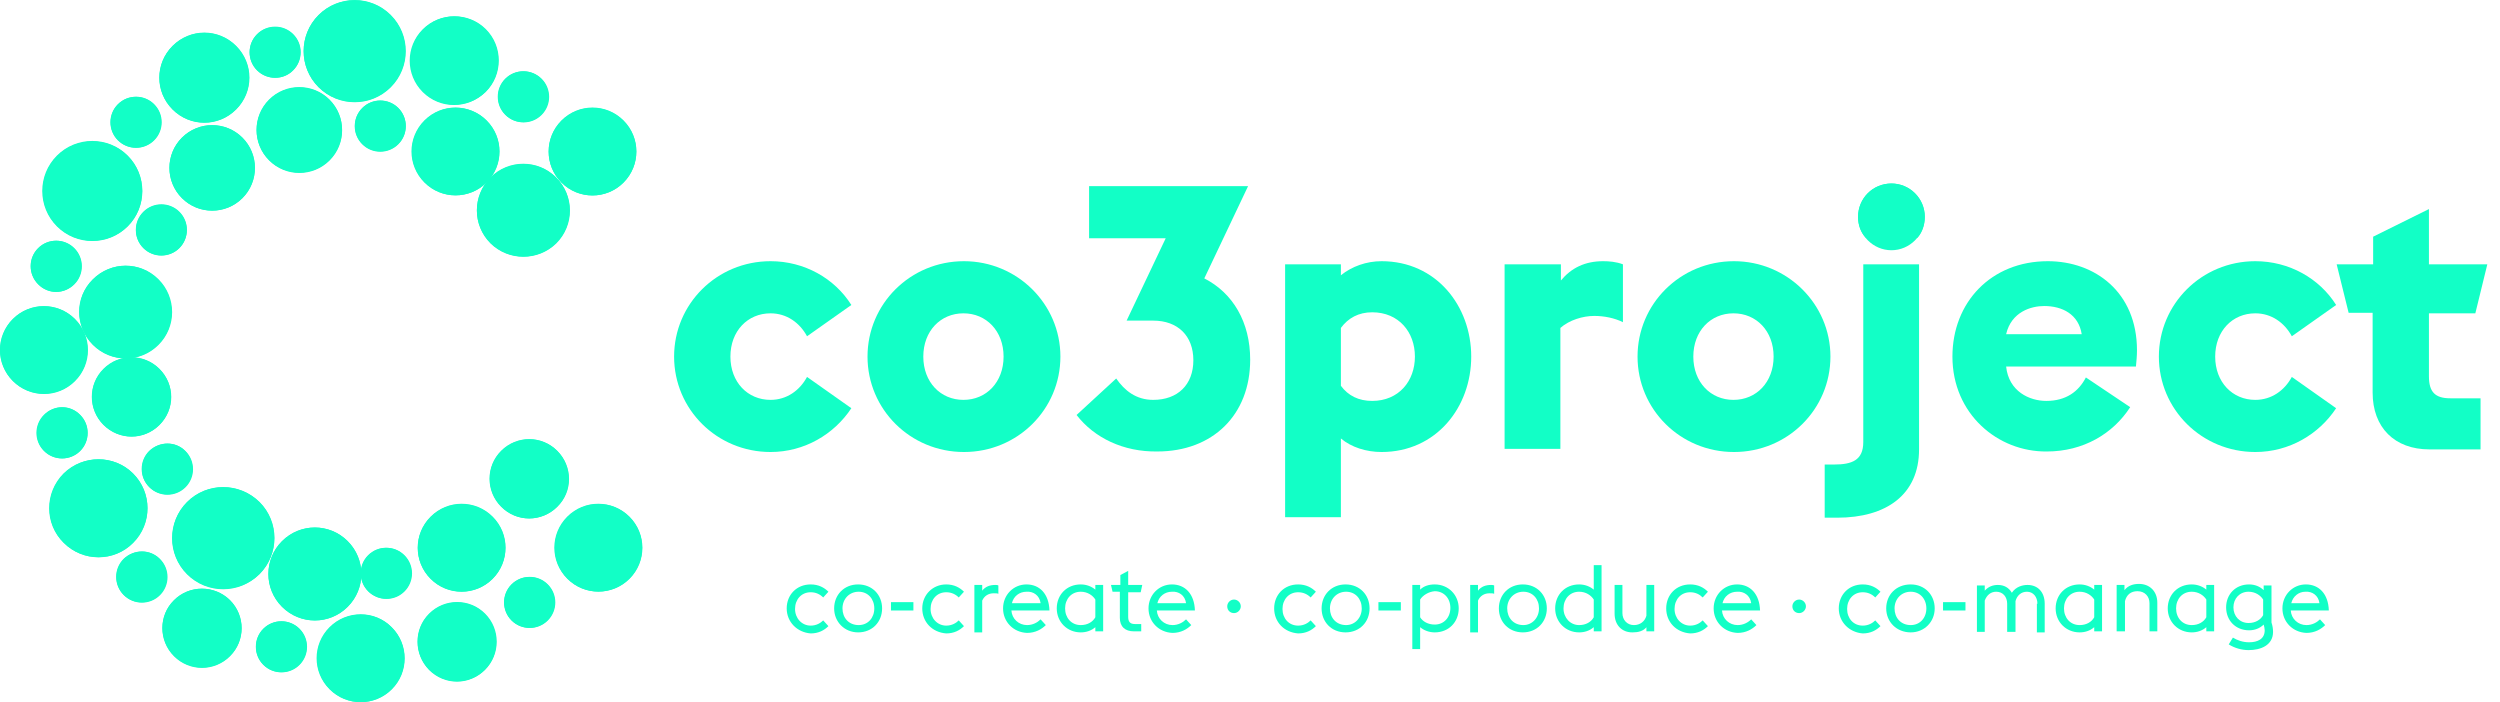 <svg width="178" height="50" viewBox="0 0 178 50" fill="none" xmlns="http://www.w3.org/2000/svg">
<g clip-path="url(#clip0_463_152)">
<path d="M12.955 14.105C11.767 12.918 11.767 10.987 12.955 9.8C14.143 8.612 16.073 8.612 17.261 9.8C18.448 10.987 18.448 12.918 17.261 14.105C16.073 15.293 14.143 15.293 12.955 14.105Z" fill="#12FFC6"/>
<path d="M17.258 14.108C18.447 12.92 18.447 10.993 17.258 9.804C16.07 8.615 14.143 8.615 12.954 9.803C11.765 10.992 11.765 12.919 12.953 14.108C14.142 15.296 16.069 15.297 17.258 14.108Z" fill="#12FFC6"/>
<path d="M34.929 17.335C33.63 16.036 33.63 13.957 34.929 12.658C36.229 11.359 38.307 11.359 39.606 12.658C40.906 13.957 40.906 16.036 39.606 17.335C38.307 18.597 36.229 18.597 34.929 17.335Z" fill="#12FFC6"/>
<path d="M39.593 17.299C40.883 16.009 40.883 13.917 39.593 12.627C38.303 11.336 36.211 11.336 34.921 12.627C33.631 13.917 33.631 16.009 34.921 17.299C36.211 18.589 38.303 18.589 39.593 17.299Z" fill="#12FFC6"/>
<path d="M19.154 11.396C17.966 10.208 17.966 8.278 19.154 7.09C20.341 5.902 22.272 5.902 23.46 7.09C24.647 8.278 24.647 10.208 23.46 11.396C22.272 12.584 20.341 12.584 19.154 11.396Z" fill="#12FFC6"/>
<path d="M23.469 11.423C24.657 10.235 24.657 8.307 23.468 7.119C22.279 5.93 20.352 5.931 19.164 7.119C17.975 8.308 17.976 10.235 19.164 11.424C20.353 12.612 22.28 12.612 23.469 11.423Z" fill="#12FFC6"/>
<path d="M6.607 24.536C5.308 23.237 5.308 21.158 6.607 19.896C7.907 18.597 9.985 18.597 11.247 19.896C12.546 21.195 12.546 23.274 11.247 24.536C9.985 25.835 7.907 25.835 6.607 24.536Z" fill="#12FFC6"/>
<path d="M11.288 24.557C12.578 23.267 12.578 21.175 11.288 19.885C9.998 18.595 7.906 18.595 6.616 19.885C5.326 21.175 5.326 23.267 6.616 24.557C7.906 25.847 9.998 25.847 11.288 24.557Z" fill="#12FFC6"/>
<path d="M4.083 16.11C2.71 14.737 2.71 12.472 4.083 11.099C5.457 9.725 7.721 9.725 9.094 11.099C10.468 12.472 10.468 14.737 9.094 16.11C7.721 17.483 5.457 17.483 4.083 16.11Z" fill="#12FFC6"/>
<path d="M9.091 16.118C10.483 14.727 10.483 12.47 9.091 11.079C7.699 9.687 5.443 9.687 4.052 11.079C2.66 12.47 2.66 14.727 4.052 16.118C5.443 17.51 7.699 17.51 9.091 16.118Z" fill="#12FFC6"/>
<path d="M30.141 6.533C28.916 5.308 28.916 3.304 30.141 2.079C31.366 0.854 33.37 0.854 34.596 2.079C35.82 3.304 35.82 5.308 34.596 6.533C33.333 7.758 31.366 7.758 30.141 6.533Z" fill="#12FFC6"/>
<path d="M34.557 6.553C35.789 5.32 35.789 3.323 34.557 2.091C33.325 0.858 31.327 0.858 30.095 2.091C28.863 3.323 28.863 5.32 30.095 6.553C31.327 7.785 33.325 7.785 34.557 6.553Z" fill="#12FFC6"/>
<path d="M12.287 7.795C11.024 6.533 11.024 4.529 12.287 3.267C13.549 2.005 15.553 2.005 16.815 3.267C18.077 4.529 18.077 6.533 16.815 7.795C15.553 9.057 13.549 9.057 12.287 7.795Z" fill="#12FFC6"/>
<path d="M16.8 7.791C18.047 6.545 18.048 4.523 16.801 3.277C15.555 2.03 13.534 2.03 12.287 3.276C11.04 4.522 11.04 6.544 12.286 7.791C13.533 9.037 15.554 9.038 16.8 7.791Z" fill="#12FFC6"/>
<path d="M35.969 8.166C35.264 7.461 35.264 6.31 35.969 5.605C36.674 4.9 37.825 4.9 38.53 5.605C39.235 6.31 39.235 7.461 38.53 8.166C37.825 8.872 36.674 8.872 35.969 8.166Z" fill="#12FFC6"/>
<path d="M38.566 8.182C39.277 7.472 39.277 6.32 38.567 5.61C37.856 4.899 36.705 4.899 35.994 5.61C35.284 6.32 35.284 7.472 35.994 8.182C36.704 8.892 37.856 8.893 38.566 8.182Z" fill="#12FFC6"/>
<path d="M2.71 20.23C2.004 19.525 2.004 18.374 2.71 17.669C3.415 16.964 4.566 16.964 5.271 17.669C5.976 18.374 5.976 19.525 5.271 20.23C4.566 20.973 3.415 20.973 2.71 20.23Z" fill="#12FFC6"/>
<path d="M5.296 20.245C6.007 19.535 6.007 18.383 5.296 17.673C4.586 16.963 3.434 16.963 2.724 17.673C2.014 18.383 2.014 19.535 2.724 20.245C3.434 20.955 4.586 20.955 5.296 20.245Z" fill="#12FFC6"/>
<path d="M18.3 5.011C17.595 4.306 17.595 3.155 18.3 2.45C19.005 1.745 20.156 1.745 20.861 2.45C21.567 3.155 21.567 4.306 20.861 5.011C20.193 5.717 19.005 5.717 18.3 5.011Z" fill="#12FFC6"/>
<path d="M20.878 5.002C21.589 4.292 21.589 3.14 20.878 2.43C20.168 1.719 19.017 1.719 18.306 2.429C17.596 3.139 17.596 4.291 18.306 5.001C19.016 5.712 20.168 5.712 20.878 5.002Z" fill="#12FFC6"/>
<path d="M8.389 9.985C7.684 9.28 7.684 8.129 8.389 7.424C9.094 6.719 10.245 6.719 10.95 7.424C11.656 8.129 11.656 9.28 10.95 9.985C10.245 10.691 9.094 10.691 8.389 9.985Z" fill="#12FFC6"/>
<path d="M10.98 9.992C11.691 9.282 11.691 8.13 10.98 7.42C10.27 6.71 9.118 6.71 8.408 7.42C7.698 8.131 7.698 9.282 8.408 9.993C9.118 10.703 10.27 10.703 10.98 9.992Z" fill="#12FFC6"/>
<path d="M25.798 10.245C25.093 9.54 25.093 8.389 25.798 7.684C26.503 6.978 27.654 6.978 28.359 7.684C29.065 8.389 29.065 9.54 28.359 10.245C27.654 10.95 26.503 10.95 25.798 10.245Z" fill="#12FFC6"/>
<path d="M28.361 10.272C29.072 9.562 29.072 8.41 28.361 7.7C27.651 6.989 26.499 6.989 25.789 7.7C25.079 8.41 25.079 9.562 25.789 10.272C26.499 10.982 27.651 10.982 28.361 10.272Z" fill="#12FFC6"/>
<path d="M10.208 17.669C9.503 16.964 9.503 15.813 10.208 15.108C10.913 14.402 12.064 14.402 12.769 15.108C13.474 15.813 13.474 16.964 12.769 17.669C12.064 18.374 10.913 18.374 10.208 17.669Z" fill="#12FFC6"/>
<path d="M12.777 17.65C13.487 16.939 13.487 15.788 12.776 15.077C12.066 14.367 10.914 14.367 10.204 15.078C9.494 15.788 9.494 16.94 10.204 17.65C10.915 18.36 12.066 18.36 12.777 17.65Z" fill="#12FFC6"/>
<path d="M39.978 12.992C38.753 11.767 38.753 9.8 39.978 8.575C41.203 7.35 43.17 7.35 44.395 8.575C45.62 9.8 45.62 11.767 44.395 12.992C43.17 14.217 41.203 14.217 39.978 12.992Z" fill="#12FFC6"/>
<path d="M44.389 13.007C45.607 11.789 45.607 9.814 44.389 8.597C43.171 7.379 41.197 7.379 39.979 8.597C38.762 9.815 38.762 11.789 39.98 13.007C41.197 14.224 43.172 14.224 44.389 13.007Z" fill="#12FFC6"/>
<path d="M0.928 27.134C-0.297 25.91 -0.297 23.942 0.928 22.717C2.153 21.492 4.12 21.492 5.345 22.717C6.57 23.942 6.57 25.91 5.345 27.134C4.12 28.36 2.153 28.36 0.928 27.134Z" fill="#12FFC6"/>
<path d="M5.318 27.121C6.535 25.903 6.535 23.929 5.317 22.711C4.1 21.494 2.125 21.494 0.908 22.711C-0.31 23.929 -0.31 25.904 0.908 27.121C2.126 28.339 4.1 28.339 5.318 27.121Z" fill="#12FFC6"/>
<path d="M22.68 6.199C21.269 4.789 21.269 2.487 22.68 1.077C24.09 -0.334 26.392 -0.334 27.802 1.077C29.213 2.487 29.213 4.789 27.802 6.199C26.392 7.61 24.09 7.61 22.68 6.199Z" fill="#12FFC6"/>
<path d="M27.827 6.213C29.248 4.792 29.248 2.489 27.827 1.069C26.407 -0.352 24.103 -0.352 22.683 1.069C21.262 2.489 21.262 4.792 22.683 6.213C24.103 7.634 26.407 7.634 27.827 6.213Z" fill="#12FFC6"/>
<path d="M30.215 12.992C28.99 11.767 28.99 9.8 30.215 8.575C31.44 7.35 33.408 7.35 34.633 8.575C35.858 9.8 35.858 11.767 34.633 12.992C33.408 14.217 31.44 14.217 30.215 12.992Z" fill="#12FFC6"/>
<path d="M34.655 12.993C35.873 11.775 35.873 9.801 34.655 8.583C33.437 7.366 31.463 7.366 30.245 8.583C29.028 9.801 29.028 11.775 30.245 12.993C31.463 14.21 33.437 14.21 34.655 12.993Z" fill="#12FFC6"/>
<path d="M35.709 32.109C34.595 33.185 34.595 34.967 35.709 36.08C36.785 37.194 38.567 37.194 39.681 36.08C40.794 35.004 40.794 33.222 39.681 32.109C38.567 30.995 36.823 30.995 35.709 32.109Z" fill="#12FFC6"/>
<path d="M39.669 36.084C40.771 34.982 40.771 33.196 39.669 32.094C38.567 30.992 36.781 30.993 35.679 32.094C34.578 33.196 34.578 34.983 35.68 36.084C36.782 37.186 38.568 37.185 39.669 36.084Z" fill="#12FFC6"/>
<path d="M20.082 38.53C18.782 39.83 18.782 41.908 20.082 43.207C21.381 44.507 23.46 44.507 24.759 43.207C26.058 41.908 26.058 39.83 24.759 38.53C23.46 37.231 21.381 37.231 20.082 38.53Z" fill="#12FFC6"/>
<path d="M24.75 43.202C26.041 41.912 26.041 39.82 24.75 38.53C23.46 37.24 21.369 37.24 20.078 38.53C18.788 39.82 18.788 41.912 20.078 43.202C21.369 44.492 23.46 44.492 24.75 43.202Z" fill="#12FFC6"/>
<path d="M7.387 26.281C6.273 27.357 6.273 29.139 7.387 30.253C8.5 31.366 10.245 31.366 11.359 30.253C12.472 29.139 12.472 27.394 11.359 26.281C10.245 25.167 8.463 25.167 7.387 26.281Z" fill="#12FFC6"/>
<path d="M11.352 30.252C12.454 29.15 12.454 27.364 11.352 26.262C10.25 25.16 8.464 25.16 7.362 26.262C6.261 27.364 6.261 29.15 7.362 30.252C8.464 31.353 10.25 31.353 11.352 30.252Z" fill="#12FFC6"/>
<path d="M4.529 33.705C3.155 35.078 3.155 37.305 4.529 38.642C5.902 40.015 8.129 40.015 9.466 38.642C10.839 37.268 10.839 35.078 9.466 33.705C8.129 32.368 5.902 32.368 4.529 33.705Z" fill="#12FFC6"/>
<path d="M9.484 38.658C10.847 37.295 10.847 35.086 9.484 33.723C8.121 32.361 5.912 32.361 4.55 33.723C3.187 35.086 3.187 37.295 4.55 38.658C5.912 40.02 8.121 40.02 9.484 38.658Z" fill="#12FFC6"/>
<path d="M30.549 43.727C29.473 44.803 29.473 46.585 30.549 47.699C31.663 48.812 33.408 48.812 34.521 47.699C35.598 46.622 35.598 44.841 34.521 43.727C33.445 42.613 31.663 42.613 30.549 43.727Z" fill="#12FFC6"/>
<path d="M34.54 47.679C35.642 46.578 35.642 44.791 34.54 43.69C33.439 42.588 31.652 42.588 30.551 43.69C29.449 44.791 29.449 46.578 30.551 47.679C31.652 48.781 33.439 48.781 34.54 47.679Z" fill="#12FFC6"/>
<path d="M12.398 42.725C11.284 43.801 11.284 45.583 12.398 46.696C13.511 47.81 15.256 47.81 16.37 46.696C17.483 45.62 17.483 43.838 16.37 42.725C15.256 41.648 13.474 41.648 12.398 42.725Z" fill="#12FFC6"/>
<path d="M16.376 46.727C17.478 45.625 17.477 43.839 16.376 42.737C15.274 41.636 13.488 41.636 12.386 42.738C11.285 43.839 11.285 45.626 12.387 46.727C13.489 47.829 15.275 47.828 16.376 46.727Z" fill="#12FFC6"/>
<path d="M36.414 41.611C35.709 42.316 35.709 43.467 36.414 44.172C37.12 44.877 38.27 44.877 38.975 44.172C39.681 43.467 39.681 42.316 38.975 41.611C38.27 40.906 37.12 40.906 36.414 41.611Z" fill="#12FFC6"/>
<path d="M39.006 44.179C39.716 43.468 39.716 42.317 39.005 41.606C38.295 40.896 37.143 40.896 36.433 41.607C35.723 42.317 35.723 43.469 36.434 44.179C37.144 44.889 38.295 44.889 39.006 44.179Z" fill="#12FFC6"/>
<path d="M3.155 29.547C2.45 30.253 2.45 31.403 3.155 32.108C3.86 32.814 5.011 32.814 5.716 32.108C6.422 31.403 6.422 30.253 5.716 29.547C5.011 28.805 3.86 28.805 3.155 29.547Z" fill="#12FFC6"/>
<path d="M5.698 32.107C6.409 31.397 6.408 30.245 5.698 29.535C4.988 28.825 3.836 28.825 3.126 29.535C2.416 30.246 2.416 31.397 3.126 32.108C3.837 32.818 4.988 32.818 5.698 32.107Z" fill="#12FFC6"/>
<path d="M18.745 44.766C18.04 45.471 18.04 46.622 18.745 47.328C19.451 48.033 20.601 48.033 21.307 47.328C22.012 46.622 22.012 45.471 21.307 44.766C20.601 44.061 19.451 44.061 18.745 44.766Z" fill="#12FFC6"/>
<path d="M21.329 47.34C22.04 46.63 22.04 45.478 21.329 44.768C20.619 44.057 19.468 44.057 18.757 44.768C18.047 45.478 18.047 46.63 18.757 47.34C19.468 48.05 20.619 48.05 21.329 47.34Z" fill="#12FFC6"/>
<path d="M8.797 39.792C8.092 40.497 8.092 41.648 8.797 42.353C9.503 43.059 10.653 43.059 11.359 42.353C12.064 41.648 12.064 40.497 11.359 39.792C10.691 39.087 9.54 39.087 8.797 39.792Z" fill="#12FFC6"/>
<path d="M11.396 42.375C12.106 41.665 12.106 40.513 11.396 39.803C10.685 39.093 9.534 39.093 8.824 39.803C8.113 40.513 8.113 41.665 8.824 42.375C9.534 43.086 10.685 43.086 11.396 42.375Z" fill="#12FFC6"/>
<path d="M26.206 39.532C25.501 40.238 25.501 41.388 26.206 42.094C26.912 42.799 28.062 42.799 28.768 42.094C29.473 41.388 29.473 40.238 28.768 39.532C28.062 38.827 26.912 38.827 26.206 39.532Z" fill="#12FFC6"/>
<path d="M28.804 42.111C29.515 41.401 29.515 40.249 28.804 39.539C28.094 38.828 26.942 38.828 26.232 39.539C25.521 40.249 25.521 41.401 26.232 42.111C26.942 42.822 28.094 42.822 28.804 42.111Z" fill="#12FFC6"/>
<path d="M10.616 32.108C9.911 32.814 9.911 33.965 10.616 34.67C11.322 35.375 12.472 35.375 13.178 34.67C13.883 33.965 13.883 32.814 13.178 32.108C12.509 31.403 11.359 31.403 10.616 32.108Z" fill="#12FFC6"/>
<path d="M13.212 34.693C13.922 33.983 13.922 32.831 13.212 32.121C12.502 31.411 11.35 31.411 10.64 32.121C9.93 32.831 9.93 33.983 10.64 34.693C11.35 35.404 12.502 35.404 13.212 34.693Z" fill="#12FFC6"/>
<path d="M40.386 36.786C39.161 38.011 39.161 39.978 40.386 41.203C41.611 42.428 43.578 42.428 44.803 41.203C46.028 39.978 46.028 38.011 44.803 36.786C43.578 35.561 41.611 35.561 40.386 36.786Z" fill="#12FFC6"/>
<path d="M44.827 41.209C46.044 39.991 46.044 38.016 44.826 36.799C43.609 35.581 41.634 35.582 40.417 36.8C39.199 38.017 39.2 39.992 40.417 41.209C41.635 42.427 43.609 42.426 44.827 41.209Z" fill="#12FFC6"/>
<path d="M13.326 35.746C11.915 37.157 11.915 39.458 13.326 40.869C14.736 42.279 17.038 42.279 18.486 40.869C19.896 39.458 19.896 37.157 18.486 35.746C17.038 34.336 14.736 34.336 13.326 35.746Z" fill="#12FFC6"/>
<path d="M18.461 40.889C19.882 39.468 19.881 37.165 18.46 35.745C17.04 34.324 14.736 34.325 13.316 35.745C11.896 37.166 11.896 39.469 13.317 40.89C14.738 42.31 17.041 42.31 18.461 40.889Z" fill="#12FFC6"/>
<path d="M23.46 44.655C22.235 45.88 22.235 47.847 23.46 49.072C24.684 50.297 26.652 50.297 27.877 49.072C29.102 47.847 29.102 45.88 27.877 44.655C26.689 43.43 24.684 43.43 23.46 44.655Z" fill="#12FFC6"/>
<path d="M27.901 49.081C29.119 47.863 29.119 45.889 27.901 44.671C26.684 43.454 24.71 43.454 23.492 44.671C22.274 45.889 22.274 47.863 23.492 49.081C24.71 50.298 26.684 50.298 27.901 49.081Z" fill="#12FFC6"/>
<path d="M30.661 36.786C29.436 38.011 29.436 39.978 30.661 41.203C31.886 42.428 33.853 42.428 35.078 41.203C36.303 39.978 36.303 38.011 35.078 36.786C33.853 35.561 31.886 35.561 30.661 36.786Z" fill="#12FFC6"/>
<path d="M35.069 41.219C36.286 40.001 36.286 38.027 35.068 36.809C33.85 35.592 31.876 35.592 30.659 36.81C29.441 38.028 29.441 40.002 30.659 41.219C31.877 42.437 33.851 42.437 35.069 41.219Z" fill="#12FFC6"/>
<path d="M56.013 43.319C56.013 42.353 56.719 41.611 57.721 41.611C58.278 41.611 58.686 41.834 58.983 42.131L58.612 42.539C58.389 42.316 58.092 42.168 57.721 42.168C57.053 42.168 56.607 42.688 56.607 43.356C56.607 44.024 57.09 44.544 57.721 44.544C58.129 44.544 58.426 44.358 58.612 44.172L58.983 44.581C58.686 44.878 58.278 45.1 57.721 45.1C56.756 45.026 56.013 44.284 56.013 43.319Z" fill="#12FFC6"/>
<path d="M59.391 43.319C59.391 42.353 60.097 41.611 61.099 41.611C62.101 41.611 62.806 42.353 62.806 43.319C62.806 44.284 62.101 45.026 61.099 45.026C60.134 45.026 59.391 44.284 59.391 43.319ZM62.25 43.319C62.25 42.65 61.804 42.131 61.136 42.131C60.468 42.131 59.985 42.65 59.985 43.319C59.985 43.987 60.431 44.506 61.136 44.506C61.804 44.506 62.25 43.987 62.25 43.319Z" fill="#12FFC6"/>
<path d="M65.034 42.873H63.437V43.467H65.034V42.873Z" fill="#12FFC6"/>
<path d="M65.665 43.319C65.665 42.353 66.407 41.611 67.372 41.611C67.929 41.611 68.337 41.834 68.634 42.131L68.263 42.539C68.04 42.316 67.743 42.168 67.372 42.168C66.704 42.168 66.258 42.688 66.258 43.356C66.258 44.024 66.741 44.544 67.372 44.544C67.78 44.544 68.077 44.358 68.263 44.172L68.634 44.581C68.337 44.878 67.929 45.1 67.372 45.1C66.37 45.026 65.665 44.284 65.665 43.319Z" fill="#12FFC6"/>
<path d="M69.376 41.648H69.933V42.056C70.156 41.76 70.49 41.648 70.861 41.648C70.936 41.648 71.01 41.648 71.084 41.685V42.279C71.01 42.242 70.898 42.242 70.75 42.242C70.379 42.242 70.082 42.428 69.933 42.762V45.026H69.376V41.648Z" fill="#12FFC6"/>
<path d="M71.418 43.319C71.418 42.353 72.16 41.611 73.088 41.611C74.016 41.611 74.685 42.279 74.722 43.467H72.012C72.049 44.061 72.532 44.506 73.126 44.506C73.534 44.506 73.868 44.321 74.091 44.098L74.462 44.506C74.165 44.803 73.719 45.063 73.126 45.063C72.16 45.026 71.418 44.284 71.418 43.319ZM72.049 42.947H74.091C74.016 42.391 73.571 42.094 73.088 42.131C72.569 42.131 72.16 42.465 72.049 42.947Z" fill="#12FFC6"/>
<path d="M77.988 44.655C77.691 44.915 77.32 45.026 76.949 45.026C75.984 45.026 75.241 44.284 75.241 43.319C75.241 42.353 75.947 41.611 76.949 41.611C77.357 41.611 77.728 41.76 77.988 41.982V41.648H78.545V44.952H77.988V44.655ZM77.988 43.95V42.688C77.803 42.391 77.431 42.131 76.949 42.131C76.281 42.131 75.835 42.65 75.835 43.319C75.835 43.987 76.281 44.506 76.949 44.506C77.431 44.506 77.803 44.284 77.988 43.95Z" fill="#12FFC6"/>
<path d="M79.102 41.648H79.77V40.943L80.327 40.646V41.648H81.329L81.218 42.168H80.327V43.912C80.327 44.246 80.438 44.432 80.809 44.432H81.255V44.952H80.735C80.104 44.952 79.733 44.617 79.733 43.986V42.13H79.213L79.102 41.648Z" fill="#12FFC6"/>
<path d="M81.774 43.319C81.774 42.353 82.517 41.611 83.445 41.611C84.373 41.611 85.041 42.279 85.078 43.467H82.368C82.405 44.061 82.888 44.506 83.482 44.506C83.89 44.506 84.224 44.321 84.447 44.098L84.818 44.506C84.521 44.803 84.076 45.063 83.482 45.063C82.517 45.026 81.774 44.284 81.774 43.319ZM82.405 42.947H84.447C84.373 42.391 83.927 42.094 83.445 42.131C82.925 42.131 82.517 42.465 82.405 42.947Z" fill="#12FFC6"/>
<path d="M87.379 43.17C87.379 42.91 87.602 42.688 87.862 42.688C88.122 42.688 88.344 42.91 88.344 43.17C88.344 43.43 88.122 43.653 87.862 43.653C87.602 43.653 87.379 43.467 87.379 43.17Z" fill="#12FFC6"/>
<path d="M90.72 43.319C90.72 42.353 91.425 41.611 92.428 41.611C92.984 41.611 93.393 41.834 93.69 42.131L93.319 42.539C93.096 42.316 92.799 42.168 92.428 42.168C91.76 42.168 91.314 42.688 91.314 43.356C91.314 44.024 91.76 44.544 92.428 44.544C92.836 44.544 93.133 44.358 93.319 44.172L93.69 44.581C93.393 44.878 92.984 45.1 92.428 45.1C91.425 45.026 90.72 44.284 90.72 43.319Z" fill="#12FFC6"/>
<path d="M94.098 43.319C94.098 42.353 94.803 41.611 95.805 41.611C96.808 41.611 97.513 42.353 97.513 43.319C97.513 44.284 96.808 45.026 95.805 45.026C94.803 45.026 94.098 44.284 94.098 43.319ZM96.956 43.319C96.956 42.65 96.511 42.131 95.843 42.131C95.174 42.131 94.692 42.65 94.692 43.319C94.692 43.987 95.137 44.506 95.843 44.506C96.474 44.506 96.956 43.987 96.956 43.319Z" fill="#12FFC6"/>
<path d="M99.74 42.873H98.144V43.467H99.74V42.873Z" fill="#12FFC6"/>
<path d="M100.557 41.648H101.114V41.982C101.374 41.722 101.745 41.611 102.153 41.611C103.118 41.611 103.861 42.353 103.861 43.319C103.861 44.284 103.155 45.026 102.153 45.026C101.745 45.026 101.374 44.878 101.114 44.655V46.214H100.557V41.648ZM101.114 42.688V43.95C101.299 44.247 101.67 44.469 102.153 44.469C102.821 44.469 103.267 43.95 103.267 43.282C103.267 42.613 102.821 42.094 102.153 42.094C101.708 42.131 101.299 42.391 101.114 42.688Z" fill="#12FFC6"/>
<path d="M104.677 41.648H105.234V42.056C105.457 41.76 105.791 41.648 106.162 41.648C106.236 41.648 106.31 41.648 106.385 41.685V42.279C106.31 42.242 106.199 42.242 106.051 42.242C105.679 42.242 105.382 42.428 105.234 42.762V45.026H104.677V41.648Z" fill="#12FFC6"/>
<path d="M106.719 43.319C106.719 42.353 107.424 41.611 108.426 41.611C109.428 41.611 110.134 42.353 110.134 43.319C110.134 44.284 109.428 45.026 108.426 45.026C107.424 45.026 106.719 44.284 106.719 43.319ZM109.577 43.319C109.577 42.65 109.132 42.131 108.463 42.131C107.795 42.131 107.313 42.65 107.313 43.319C107.313 43.987 107.758 44.506 108.463 44.506C109.094 44.506 109.577 43.987 109.577 43.319Z" fill="#12FFC6"/>
<path d="M113.475 44.655C113.178 44.915 112.806 45.026 112.435 45.026C111.47 45.026 110.728 44.284 110.728 43.319C110.728 42.353 111.433 41.611 112.435 41.611C112.843 41.611 113.215 41.759 113.475 41.982V40.237H114.031V44.952H113.475V44.655ZM113.475 43.95V42.687C113.289 42.391 112.918 42.131 112.435 42.131C111.767 42.131 111.322 42.65 111.322 43.319C111.322 43.987 111.804 44.506 112.435 44.506C112.918 44.506 113.289 44.284 113.475 43.95Z" fill="#12FFC6"/>
<path d="M117.261 44.618C117.001 44.952 116.63 45.026 116.221 45.026C115.479 45.026 114.959 44.506 114.959 43.69V41.648H115.516V43.653C115.516 44.135 115.85 44.506 116.333 44.506C116.778 44.506 117.112 44.247 117.224 43.838V41.648H117.78V44.952H117.224V44.618H117.261Z" fill="#12FFC6"/>
<path d="M118.634 43.319C118.634 42.353 119.339 41.611 120.342 41.611C120.898 41.611 121.307 41.834 121.604 42.131L121.232 42.539C121.01 42.316 120.713 42.168 120.342 42.168C119.673 42.168 119.228 42.688 119.228 43.356C119.228 44.024 119.711 44.544 120.342 44.544C120.75 44.544 121.047 44.358 121.232 44.172L121.604 44.581C121.307 44.878 120.898 45.1 120.342 45.1C119.339 45.026 118.634 44.284 118.634 43.319Z" fill="#12FFC6"/>
<path d="M122.012 43.319C122.012 42.353 122.754 41.611 123.682 41.611C124.61 41.611 125.278 42.279 125.316 43.467H122.606C122.643 44.061 123.126 44.506 123.719 44.506C124.128 44.506 124.462 44.321 124.685 44.098L125.056 44.506C124.759 44.803 124.313 45.063 123.719 45.063C122.754 45.026 122.012 44.284 122.012 43.319ZM122.643 42.947H124.685C124.61 42.391 124.165 42.094 123.682 42.131C123.163 42.131 122.754 42.465 122.643 42.947Z" fill="#12FFC6"/>
<path d="M127.617 43.17C127.617 42.91 127.84 42.688 128.1 42.688C128.359 42.688 128.582 42.91 128.582 43.17C128.582 43.43 128.359 43.653 128.1 43.653C127.84 43.653 127.617 43.467 127.617 43.17Z" fill="#12FFC6"/>
<path d="M130.921 43.319C130.921 42.353 131.626 41.611 132.628 41.611C133.185 41.611 133.593 41.834 133.89 42.131L133.519 42.539C133.296 42.316 132.999 42.168 132.628 42.168C131.96 42.168 131.515 42.688 131.515 43.356C131.515 44.024 131.96 44.544 132.628 44.544C133.036 44.544 133.333 44.358 133.519 44.172L133.89 44.581C133.593 44.878 133.185 45.1 132.628 45.1C131.663 45.026 130.921 44.284 130.921 43.319Z" fill="#12FFC6"/>
<path d="M134.298 43.319C134.298 42.353 135.004 41.611 136.043 41.611C137.045 41.611 137.751 42.353 137.751 43.319C137.751 44.284 137.008 45.026 136.043 45.026C135.041 45.026 134.298 44.284 134.298 43.319ZM137.157 43.319C137.157 42.65 136.711 42.131 136.043 42.131C135.375 42.131 134.892 42.65 134.892 43.319C134.892 43.987 135.338 44.506 136.043 44.506C136.711 44.506 137.157 43.987 137.157 43.319Z" fill="#12FFC6"/>
<path d="M139.941 42.873H138.344V43.467H139.941V42.873Z" fill="#12FFC6"/>
<path d="M145.063 42.984C145.063 42.502 144.766 42.131 144.321 42.131C143.912 42.131 143.616 42.391 143.504 42.799C143.504 42.836 143.504 42.91 143.504 42.947V44.989H142.91V42.984C142.91 42.502 142.613 42.131 142.131 42.131C141.76 42.131 141.463 42.353 141.314 42.762V44.989H140.757V41.685H141.314V42.056C141.574 41.76 141.908 41.648 142.242 41.648C142.688 41.648 143.022 41.834 143.244 42.205C143.541 41.76 144.024 41.648 144.358 41.648C145.1 41.648 145.583 42.168 145.583 42.984V45.026H145.026V42.984H145.063Z" fill="#12FFC6"/>
<path d="M149.109 44.655C148.812 44.915 148.441 45.026 148.07 45.026C147.105 45.026 146.362 44.284 146.362 43.319C146.362 42.353 147.068 41.611 148.07 41.611C148.478 41.611 148.849 41.76 149.109 41.982V41.648H149.666V44.952H149.109V44.655ZM149.109 43.95V42.688C148.924 42.391 148.552 42.131 148.07 42.131C147.402 42.131 146.956 42.65 146.956 43.319C146.956 43.987 147.402 44.506 148.07 44.506C148.552 44.506 148.924 44.284 149.109 43.95Z" fill="#12FFC6"/>
<path d="M150.705 41.648H151.262V42.019C151.522 41.685 151.893 41.574 152.301 41.574C153.044 41.574 153.601 42.093 153.601 42.91V44.952H153.044V42.947C153.044 42.465 152.71 42.093 152.19 42.093C151.708 42.093 151.411 42.353 151.299 42.799V44.952H150.705V41.648Z" fill="#12FFC6"/>
<path d="M157.09 44.655C156.793 44.915 156.422 45.026 156.051 45.026C155.085 45.026 154.343 44.284 154.343 43.319C154.343 42.353 155.048 41.611 156.051 41.611C156.459 41.611 156.83 41.76 157.09 41.982V41.648H157.647V44.952H157.09V44.655ZM157.09 43.95V42.688C156.904 42.391 156.533 42.131 156.051 42.131C155.382 42.131 154.937 42.65 154.937 43.319C154.937 43.987 155.382 44.506 156.051 44.506C156.533 44.506 156.904 44.284 157.09 43.95Z" fill="#12FFC6"/>
<path d="M158.686 45.88L158.983 45.397C159.28 45.583 159.688 45.731 160.134 45.731C160.728 45.731 161.247 45.509 161.247 44.878C161.247 44.766 161.21 44.581 161.173 44.469C160.913 44.729 160.542 44.878 160.134 44.878C159.169 44.878 158.5 44.172 158.5 43.244C158.5 42.316 159.169 41.611 160.134 41.611C160.542 41.611 160.913 41.76 161.173 42.019V41.685H161.73V44.321C161.804 44.544 161.841 44.766 161.841 44.989C161.841 45.954 160.95 46.288 160.097 46.288C159.614 46.288 159.094 46.14 158.686 45.88ZM161.136 43.801V42.688C160.95 42.391 160.579 42.131 160.097 42.131C159.466 42.131 159.02 42.613 159.02 43.244C159.02 43.875 159.466 44.358 160.097 44.358C160.579 44.358 160.95 44.135 161.136 43.801Z" fill="#12FFC6"/>
<path d="M162.509 43.319C162.509 42.353 163.252 41.611 164.18 41.611C165.108 41.611 165.776 42.279 165.813 43.467H163.103C163.14 44.061 163.623 44.506 164.217 44.506C164.625 44.506 164.959 44.321 165.182 44.098L165.553 44.506C165.256 44.803 164.811 45.063 164.217 45.063C163.252 45.026 162.509 44.284 162.509 43.319ZM163.14 42.947H165.145C165.071 42.391 164.625 42.094 164.143 42.131C163.66 42.131 163.252 42.465 163.14 42.947Z" fill="#12FFC6"/>
<path d="M47.996 25.39C47.996 21.641 51.039 18.597 54.863 18.597C57.276 18.597 59.428 19.822 60.616 21.715L57.461 23.942C56.941 22.977 56.013 22.309 54.863 22.309C53.23 22.309 52.005 23.571 52.005 25.39C52.005 27.209 53.23 28.471 54.863 28.471C56.013 28.471 56.941 27.803 57.461 26.837L60.616 29.065C59.391 30.921 57.276 32.183 54.863 32.183C51.039 32.183 47.996 29.139 47.996 25.39Z" fill="#12FFC6"/>
<path d="M61.767 25.39C61.767 21.641 64.811 18.597 68.634 18.597C72.42 18.597 75.501 21.641 75.501 25.39C75.501 29.139 72.457 32.183 68.634 32.183C64.811 32.183 61.767 29.139 61.767 25.39ZM71.455 25.39C71.455 23.571 70.23 22.309 68.597 22.309C66.964 22.309 65.739 23.571 65.739 25.39C65.739 27.209 66.964 28.471 68.597 28.471C70.23 28.471 71.455 27.209 71.455 25.39Z" fill="#12FFC6"/>
<path d="M76.652 29.547L79.473 26.949C80.067 27.803 80.883 28.471 82.108 28.471C83.853 28.471 84.967 27.394 84.967 25.65C84.967 23.905 83.853 22.828 82.108 22.828H80.215L82.999 16.964H77.543V13.252H88.864L85.746 19.822C87.788 20.861 89.013 22.94 89.013 25.613C89.013 29.547 86.34 32.145 82.405 32.145C79.993 32.183 77.914 31.18 76.652 29.547Z" fill="#12FFC6"/>
<path d="M91.5 18.82H95.471V19.599C96.251 18.968 97.29 18.597 98.367 18.597C102.264 18.597 104.751 21.789 104.751 25.39C104.751 28.99 102.264 32.183 98.367 32.183C97.29 32.183 96.214 31.849 95.471 31.218V36.823H91.5V18.82ZM95.471 23.348V27.468C95.991 28.174 96.734 28.545 97.699 28.545C99.592 28.545 100.742 27.134 100.742 25.39C100.742 23.645 99.592 22.235 97.699 22.235C96.734 22.235 95.991 22.643 95.471 23.348Z" fill="#12FFC6"/>
<path d="M107.164 18.82H111.136V19.97C111.878 19.079 112.843 18.597 114.143 18.597C114.551 18.597 115.071 18.634 115.553 18.82V22.94C114.959 22.643 114.217 22.494 113.512 22.494C112.695 22.494 111.73 22.791 111.099 23.348V31.96H107.127V18.82H107.164Z" fill="#12FFC6"/>
<path d="M116.593 25.39C116.593 21.641 119.636 18.597 123.46 18.597C127.246 18.597 130.327 21.641 130.327 25.39C130.327 29.139 127.283 32.183 123.46 32.183C119.636 32.183 116.593 29.139 116.593 25.39ZM126.281 25.39C126.281 23.571 125.056 22.309 123.423 22.309C121.789 22.309 120.564 23.571 120.564 25.39C120.564 27.209 121.789 28.471 123.423 28.471C125.056 28.471 126.281 27.209 126.281 25.39Z" fill="#12FFC6"/>
<path d="M129.918 33.074H130.587C131.849 33.074 132.665 32.777 132.665 31.477V18.82H136.637V31.997C136.637 35.227 134.299 36.86 130.809 36.86H129.918V33.074ZM132.294 15.442C132.294 14.105 133.333 13.066 134.67 13.066C135.969 13.066 137.045 14.105 137.045 15.442C137.045 16.036 136.86 16.555 136.526 16.927H132.851C132.48 16.555 132.294 16.036 132.294 15.442Z" fill="#12FFC6"/>
<path d="M139.013 25.39C139.013 21.529 141.76 18.597 145.806 18.597C149.146 18.597 152.153 20.787 152.153 24.944C152.153 25.316 152.116 25.724 152.079 26.095H142.836C143.022 27.877 144.506 28.545 145.694 28.545C147.105 28.545 147.996 27.877 148.515 26.875L151.67 28.99C150.446 30.884 148.33 32.146 145.731 32.146C142.242 32.183 139.013 29.473 139.013 25.39ZM142.836 23.794H148.218C147.996 22.383 146.845 21.789 145.546 21.789C144.618 21.789 143.207 22.198 142.836 23.794Z" fill="#12FFC6"/>
<path d="M153.712 25.39C153.712 21.641 156.756 18.597 160.579 18.597C162.992 18.597 165.145 19.822 166.333 21.715L163.178 23.942C162.658 22.977 161.73 22.309 160.579 22.309C158.946 22.309 157.721 23.571 157.721 25.39C157.721 27.209 158.946 28.471 160.579 28.471C161.73 28.471 162.658 27.803 163.178 26.837L166.333 29.065C165.108 30.921 162.992 32.183 160.579 32.183C156.756 32.183 153.712 29.139 153.712 25.39Z" fill="#12FFC6"/>
<path d="M166.37 18.82H168.968V16.852L172.94 14.885V18.82H177.097L176.244 22.309H172.94V26.8C172.94 27.914 173.385 28.359 174.462 28.359H176.615V31.997H172.977C170.49 31.997 168.931 30.438 168.931 27.951V22.272H167.223L166.37 18.82Z" fill="#12FFC6"/>
<path d="M137.045 15.442C137.045 16.741 135.969 17.817 134.67 17.817C133.371 17.817 132.294 16.741 132.294 15.442C132.294 14.143 133.371 13.066 134.67 13.066C135.969 13.066 137.045 14.143 137.045 15.442Z" fill="#12FFC6"/>
</g>
<defs>
<clipPath id="clip0_463_152">
<rect width="177.097" height="50" fill="white"/>
</clipPath>
</defs>
</svg>

